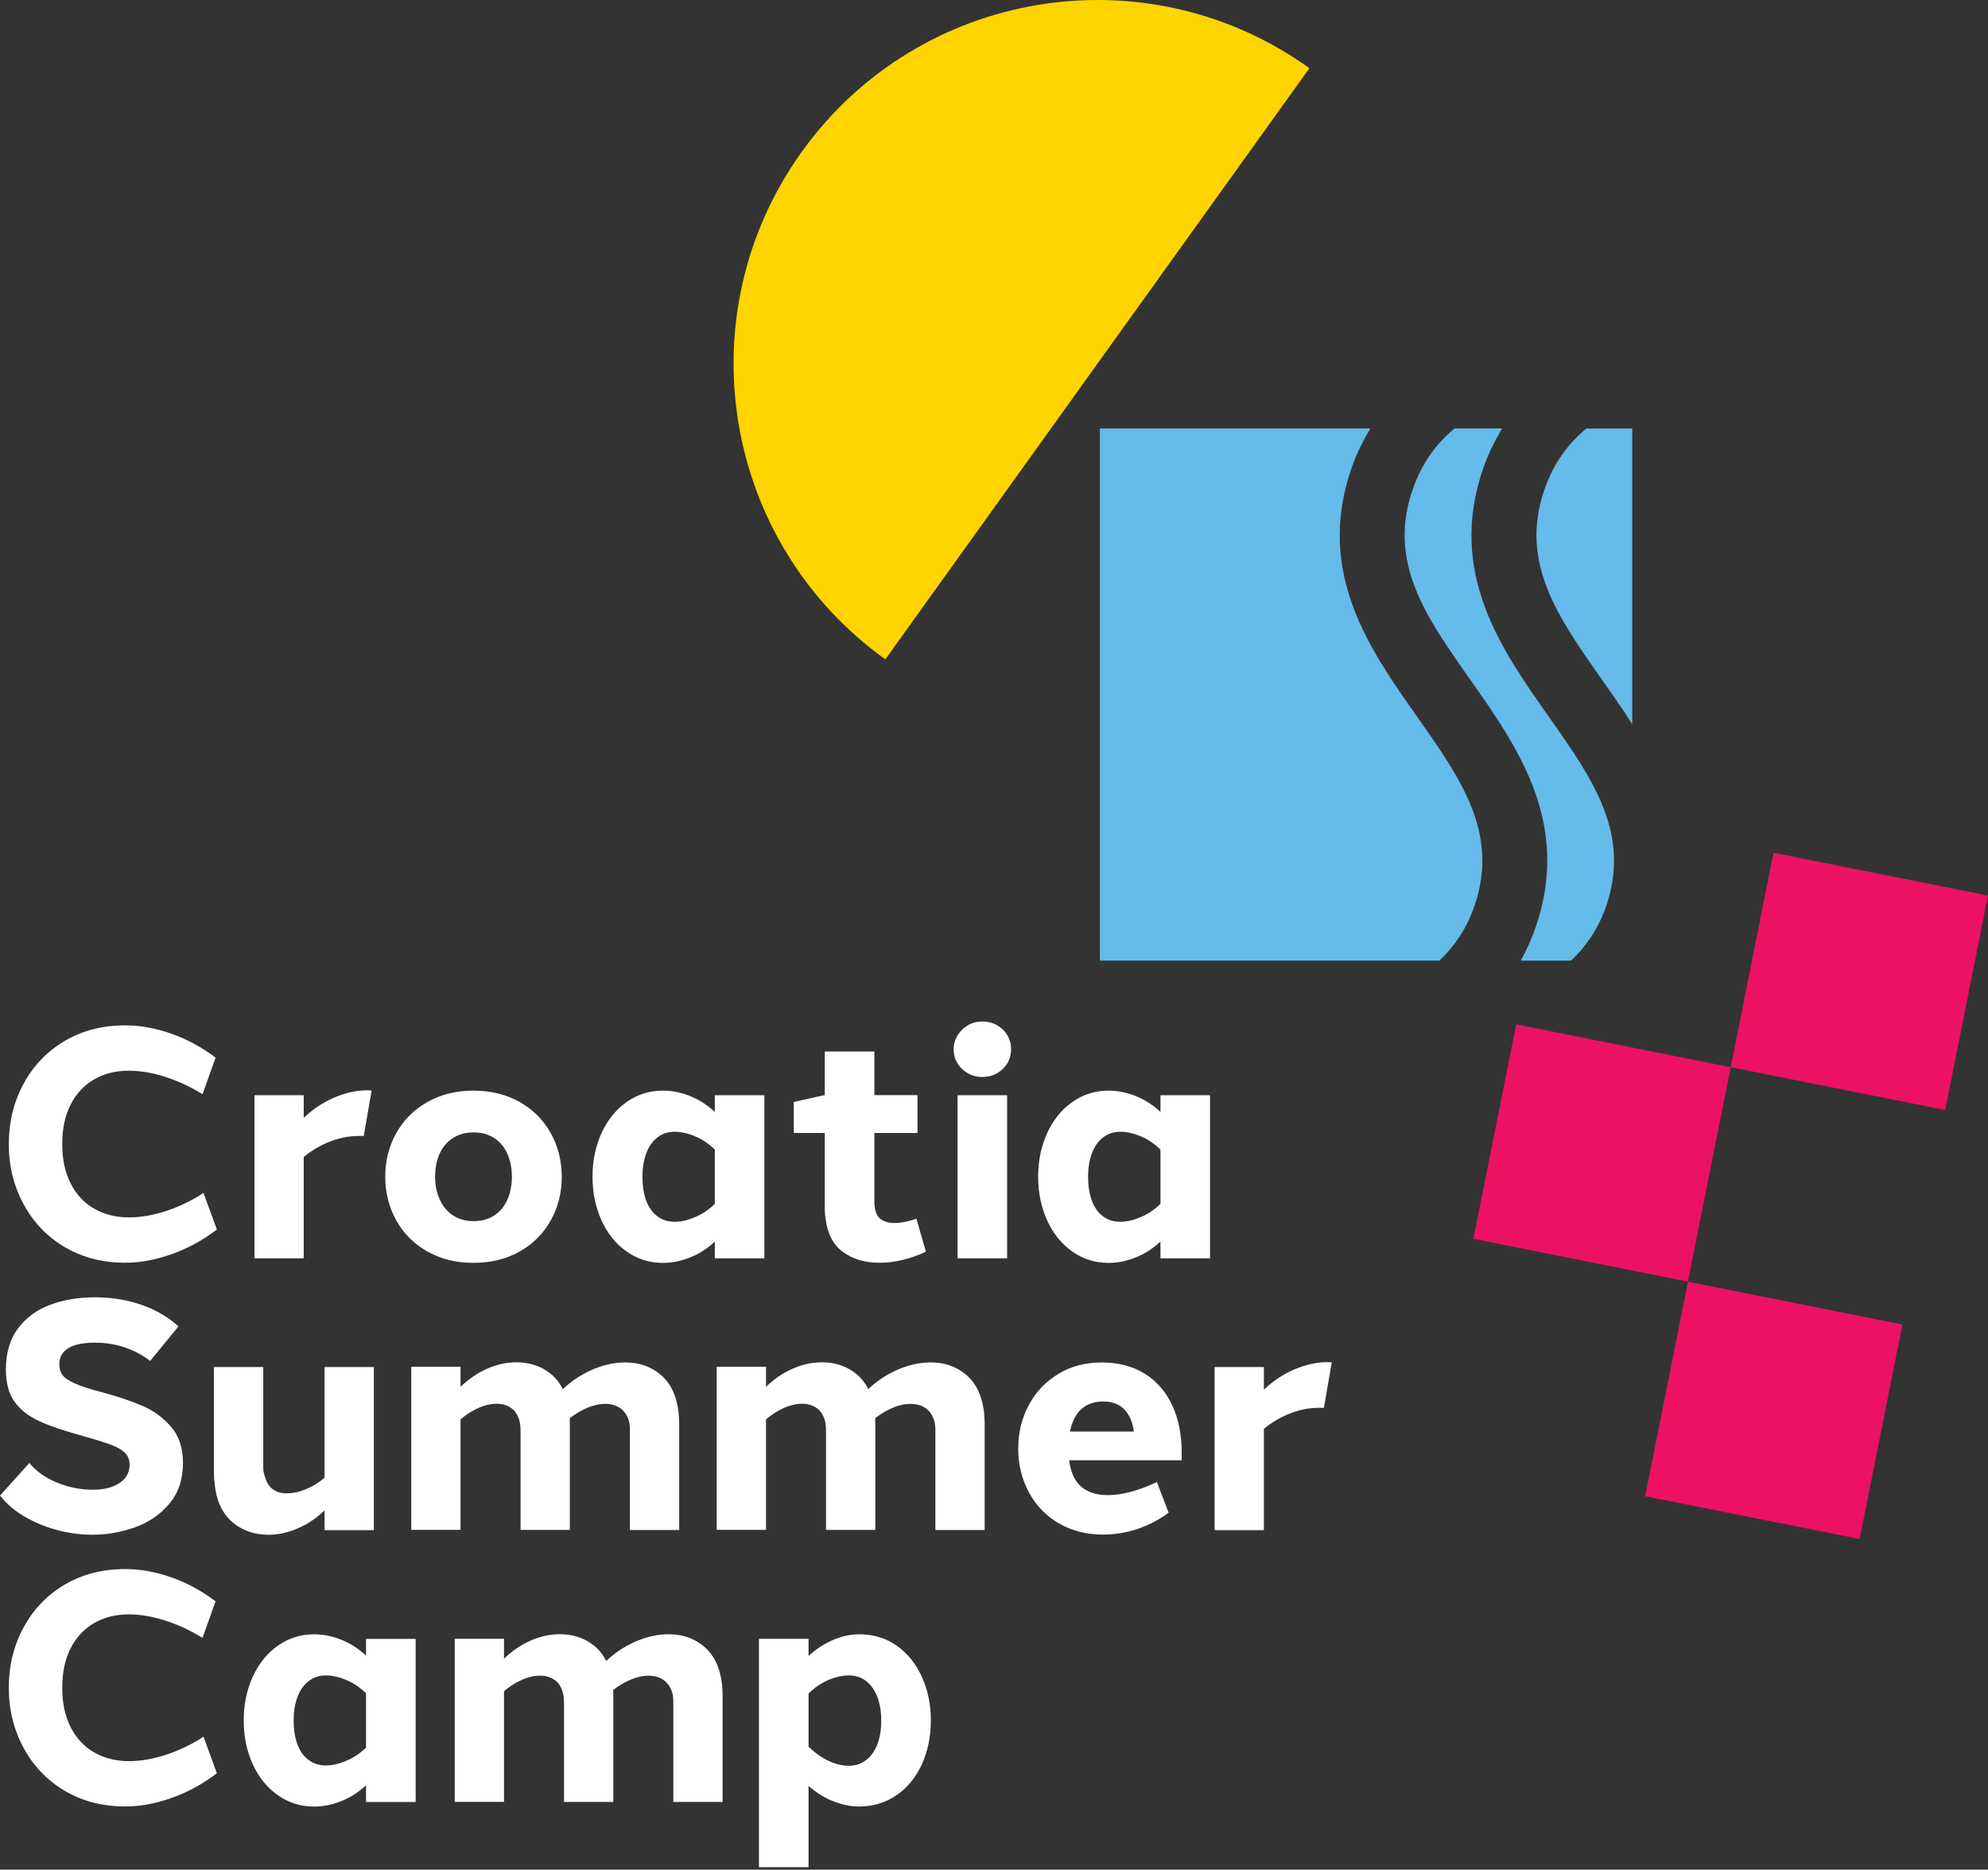 <svg width="219" height="206" viewBox="0 0 219 206" fill="none" xmlns="http://www.w3.org/2000/svg">
<rect x="0" y="0" width="219" height="206" fill="#333333" stroke="none"/>
<path d="M162.421 99.84C165.18 91.837 160.976 85.866 156.1 78.951C150.856 71.512 144.921 63.08 148.87 51.628C149.441 49.969 150.166 48.53 150.969 47.204L121.166 47.204L121.166 105.84L158.562 105.84C160.197 104.288 161.541 102.385 162.421 99.84Z" fill="#65BBE9"/>
<path d="M170.133 53.952C167.374 61.956 171.578 67.926 176.448 74.847C177.572 76.441 178.726 78.088 179.808 79.801L179.808 47.209L174.765 47.209C172.756 48.868 171.15 51.009 170.133 53.958" fill="#65BBE9"/>
<path d="M169.165 102.171C168.701 103.515 168.142 104.722 167.524 105.846L173.072 105.846C174.707 104.294 176.051 102.391 176.931 99.846C179.69 91.848 175.486 85.872 170.61 78.957C165.365 71.518 159.431 63.086 163.385 51.628C163.956 49.969 164.682 48.53 165.484 47.204L160.246 47.204C158.23 48.863 156.63 51.004 155.614 53.953C152.849 61.956 157.059 67.927 161.934 74.842C167.179 82.281 173.113 90.719 169.165 102.171Z" fill="#65BBE9"/>
<path d="M167.028 112.868L162.311 136.496L185.938 141.213L190.656 117.585L167.028 112.868Z" fill="#ED1164"/>
<path d="M195.371 93.956L190.654 117.584L214.282 122.301L218.999 98.673L195.371 93.956Z" fill="#ED1164"/>
<path d="M185.946 141.22L181.229 164.848L204.856 169.565L209.573 145.937L185.946 141.22Z" fill="#ED1164"/>
<path d="M97.535 72.647C79.548 59.744 75.427 34.71 88.325 16.723C101.228 -1.265 126.262 -5.385 144.249 7.512L97.529 72.647H97.535Z" fill="#FFD400"/>
<path fill-rule="evenodd" clip-rule="evenodd" d="M105.487 120.669H110.945V138.639H105.487V120.669ZM105.986 117.78C105.362 117.191 105.053 116.465 105.053 115.603C105.053 115.05 105.195 114.545 105.487 114.075C105.772 113.605 106.159 113.237 106.634 112.957C107.11 112.684 107.639 112.547 108.216 112.547C109.102 112.547 109.851 112.838 110.464 113.427C111.076 114.016 111.379 114.741 111.379 115.603C111.379 116.465 111.076 117.191 110.464 117.78C109.851 118.368 109.102 118.66 108.216 118.66C107.33 118.66 106.611 118.368 105.986 117.78ZM7.111 137.396C5.167 136.237 3.662 134.655 2.586 132.651C1.51 130.653 0.969 128.453 0.969 126.057C0.969 123.661 1.504 121.425 2.586 119.427C3.662 117.429 5.173 115.853 7.111 114.7C9.056 113.552 11.28 112.975 13.795 112.975C15.448 112.975 17.142 113.279 18.879 113.891C20.615 114.503 22.238 115.383 23.749 116.531L22.31 120.557C20.99 119.742 19.628 119.106 18.213 118.654C16.798 118.196 15.46 117.97 14.187 117.97C12.748 117.97 11.482 118.285 10.376 118.922C9.276 119.558 8.413 120.479 7.789 121.687C7.165 122.9 6.856 124.35 6.856 126.051C6.856 127.752 7.165 129.179 7.789 130.398C8.413 131.623 9.282 132.55 10.394 133.181C11.511 133.817 12.784 134.132 14.223 134.132C15.495 134.132 16.845 133.9 18.284 133.43C19.723 132.961 21.103 132.301 22.417 131.438L23.892 135.464C22.357 136.641 20.704 137.545 18.932 138.175C17.16 138.812 15.448 139.127 13.795 139.127C11.28 139.127 9.05 138.544 7.111 137.385V137.396ZM36.766 120.955C38.039 120.402 39.27 120.129 40.465 120.129C40.679 120.129 40.834 120.14 40.935 120.164L40.072 125.159H39.496C38.348 125.159 37.171 125.415 35.975 125.932C35.074 126.32 34.237 126.832 33.46 127.468V138.639H28.031V120.67H33.46V123.155C34.453 122.216 35.558 121.483 36.766 120.955ZM55.884 132.205C55.545 132.949 55.063 133.52 54.427 133.93C53.791 134.34 53.042 134.542 52.179 134.542C51.317 134.542 50.568 134.34 49.932 133.93C49.295 133.525 48.802 132.943 48.457 132.188C48.106 131.432 47.934 130.636 47.934 129.654C47.934 128.673 48.106 127.817 48.439 127.086C48.772 126.354 49.266 125.789 49.914 125.379C50.562 124.969 51.317 124.767 52.179 124.767C53.042 124.767 53.791 124.975 54.427 125.379C55.063 125.783 55.551 126.36 55.884 127.103C56.223 127.847 56.389 128.697 56.389 129.654C56.389 130.612 56.217 131.462 55.884 132.205ZM43.647 134.453C44.449 135.904 45.591 137.046 47.078 137.884C48.558 138.717 50.205 139.139 52.144 139.139C54.082 139.139 55.789 138.722 57.264 137.884C58.738 137.046 59.874 135.904 60.677 134.453C61.485 133.002 61.884 131.403 61.884 129.654C61.884 127.906 61.479 126.307 60.677 124.856C59.874 123.405 58.738 122.263 57.264 121.425C55.795 120.586 54.035 120.164 52.144 120.164C50.253 120.164 48.564 120.586 47.078 121.425C45.591 122.263 44.449 123.405 43.647 124.856C42.838 126.307 42.44 127.906 42.44 129.654C42.44 131.403 42.844 133.002 43.647 134.453ZM78.746 120.67H84.204V138.639H78.746V136.801C77.977 137.512 77.151 138.059 76.266 138.443C75.19 138.913 74.114 139.145 73.031 139.145C71.545 139.145 70.213 138.722 69.024 137.89V137.884C67.834 137.046 66.913 135.904 66.258 134.453C65.599 133.002 65.272 131.403 65.272 129.654C65.272 127.906 65.599 126.307 66.258 124.856C66.919 123.405 67.84 122.263 69.024 121.425C70.207 120.586 71.545 120.164 73.031 120.164C74.108 120.164 75.19 120.396 76.266 120.866C77.151 121.25 77.977 121.797 78.746 122.508V120.67ZM78.746 126.663V132.646C78.15 133.234 77.474 133.699 76.718 134.037C75.868 134.423 75.077 134.614 74.328 134.614C73.578 134.614 72.942 134.411 72.401 134.001C71.866 133.597 71.456 133.02 71.182 132.277C70.909 131.533 70.772 130.659 70.772 129.654C70.772 128.65 70.92 127.775 71.206 127.032C71.491 126.289 71.901 125.718 72.443 125.308C72.978 124.897 73.584 124.695 74.328 124.695C75.071 124.695 75.862 124.886 76.7 125.254C77.448 125.583 78.13 126.054 78.746 126.663ZM90.966 134.399C91.18 136.005 91.828 137.194 92.904 137.973V137.967C93.98 138.746 95.312 139.132 96.894 139.132C97.733 139.132 98.589 139.025 99.463 138.811C100.337 138.597 101.181 138.3 101.996 137.913L100.955 134.28C100.022 134.595 99.219 134.75 98.547 134.75C98.024 134.75 97.584 134.655 97.239 134.464C96.888 134.274 96.644 133.989 96.502 133.602C96.383 133.269 96.323 132.889 96.323 132.455V124.832H101.068V120.663H96.323V115.853H90.859V120.663H90.787L87.445 121.418V124.832H90.859V133.251C90.859 133.608 90.894 133.995 90.966 134.399ZM133.298 120.67H127.839V122.508C127.069 121.798 126.24 121.25 125.36 120.866C124.284 120.396 123.201 120.164 122.125 120.164C120.639 120.164 119.301 120.586 118.117 121.425C116.934 122.263 116.012 123.405 115.352 124.856C114.692 126.307 114.365 127.906 114.365 129.654C114.365 131.403 114.692 133.002 115.352 134.453C116.006 135.904 116.928 137.046 118.117 137.884L118.111 137.89C119.301 138.722 120.633 139.145 122.119 139.145C123.195 139.145 124.278 138.913 125.354 138.443C126.241 138.058 127.069 137.509 127.839 136.796V138.639H133.298V120.67ZM127.839 132.64V126.663C127.224 126.054 126.542 125.583 125.794 125.254C124.956 124.886 124.165 124.695 123.421 124.695C122.678 124.695 122.072 124.897 121.536 125.308C120.995 125.718 120.585 126.289 120.3 127.032C120.014 127.775 119.866 128.65 119.866 129.654C119.866 130.659 120.002 131.533 120.276 132.277C120.549 133.02 120.96 133.597 121.495 134.001C122.036 134.411 122.672 134.614 123.415 134.614C124.159 134.614 124.955 134.423 125.806 134.037C126.564 133.697 127.242 133.23 127.839 132.64ZM4.382 167.925C2.491 167.146 1.029 166.099 0 164.779L3.235 161.187C3.978 162.097 4.989 162.817 6.273 163.346C7.552 163.875 8.866 164.137 10.21 164.137C11.072 164.137 11.809 164.018 12.422 163.78C13.034 163.542 13.492 163.215 13.807 162.811C14.116 162.406 14.277 161.925 14.277 161.372C14.277 160.866 14.122 160.45 13.807 160.117C13.498 159.784 13.016 159.487 12.368 159.237C11.72 158.987 10.763 158.678 9.49 158.321C7.213 157.697 5.488 157.12 4.317 156.579C3.14 156.038 2.236 155.324 1.6 154.438C0.963 153.552 0.648 152.363 0.648 150.877C0.648 149.057 1.094 147.553 1.98 146.369C2.866 145.186 4.049 144.312 5.518 143.765C6.993 143.212 8.64 142.938 10.46 142.938C12.279 142.938 14.057 143.218 15.639 143.783C17.22 144.348 18.564 145.133 19.664 146.137L16.537 149.949C15.746 149.325 14.836 148.837 13.801 148.474C12.773 148.118 11.649 147.933 10.424 147.933C9.657 147.933 8.985 148.011 8.408 148.165C7.831 148.32 7.379 148.581 7.04 148.938C6.707 149.295 6.535 149.753 6.535 150.306C6.535 150.787 6.648 151.18 6.874 151.489C7.1 151.798 7.558 152.113 8.242 152.423C8.925 152.732 9.96 153.071 11.351 153.428C13.1 153.909 14.568 154.403 15.752 154.92C16.941 155.437 17.97 156.199 18.844 157.203C19.718 158.208 20.158 159.54 20.158 161.193C20.158 162.989 19.658 164.482 18.665 165.665C17.672 166.854 16.412 167.722 14.889 168.269C13.367 168.816 11.803 169.096 10.198 169.096C8.212 169.096 6.267 168.709 4.376 167.93L4.382 167.925ZM41.183 150.621H35.754V162.814C35.215 163.277 34.634 163.653 34.012 163.94C33.162 164.339 32.341 164.535 31.55 164.535C30.926 164.535 30.409 164.368 30.004 164.047C29.594 163.72 29.32 163.262 29.178 162.662C29.059 162.4 28.999 162.031 28.999 161.55V150.621H23.57V162.341C23.57 162.674 23.594 163.036 23.642 163.417C23.808 165.284 24.444 166.699 25.544 167.657V167.662C26.645 168.62 27.988 169.101 29.57 169.101C30.646 169.101 31.752 168.858 32.876 168.364C33.946 167.897 34.903 167.243 35.754 166.403V168.59H41.183V150.621ZM69.292 156.585C69.102 155.937 68.774 155.462 68.323 155.146C67.871 154.837 67.318 154.677 66.669 154.677C65.902 154.677 65.082 154.897 64.208 155.343C63.704 155.6 63.221 155.904 62.761 156.259C62.77 156.446 62.775 156.645 62.775 156.853V168.567H57.346V157.638C57.346 157.352 57.322 157.061 57.274 156.776L57.28 156.788C57.138 156.068 56.834 155.533 56.382 155.188C55.931 154.843 55.366 154.665 54.694 154.665C53.974 154.665 53.207 154.867 52.392 155.277C51.802 155.575 51.249 155.944 50.733 156.39V168.561H45.305V150.592H50.733V152.8C51.605 151.958 52.556 151.303 53.594 150.835C54.682 150.342 55.782 150.098 56.882 150.098C58.368 150.098 59.629 150.526 60.676 151.371C61.224 151.819 61.665 152.383 61.998 153.062C62.924 152.184 63.962 151.488 65.106 150.972C66.384 150.395 67.651 150.11 68.893 150.11C70.427 150.11 71.736 150.574 72.812 151.495C73.888 152.417 74.536 153.779 74.75 155.575C74.798 156.104 74.822 156.532 74.822 156.865V168.579H69.393V157.65C69.393 157.245 69.357 156.883 69.286 156.574L69.292 156.585ZM101.961 155.146C102.419 155.462 102.74 155.937 102.93 156.585L102.936 156.574C103.008 156.883 103.043 157.245 103.043 157.65V168.579H108.472V156.865C108.472 156.532 108.448 156.104 108.401 155.575C108.181 153.779 107.533 152.417 106.456 151.495C105.38 150.574 104.072 150.11 102.538 150.11C101.289 150.11 100.023 150.395 98.744 150.972C97.604 151.486 96.568 152.18 95.645 153.054C95.312 152.379 94.873 151.817 94.326 151.371C93.28 150.526 92.019 150.098 90.532 150.098C89.432 150.098 88.332 150.342 87.244 150.835C86.207 151.303 85.255 151.958 84.384 152.8V150.592H78.955V168.561H84.384V156.39C84.9 155.944 85.453 155.575 86.043 155.277C86.858 154.867 87.625 154.665 88.344 154.665C89.016 154.665 89.581 154.843 90.033 155.188C90.485 155.533 90.788 156.068 90.931 156.788L90.925 156.776C90.972 157.061 90.996 157.352 90.996 157.638V168.567H96.425V156.853C96.425 156.641 96.42 156.44 96.411 156.25C96.868 155.899 97.347 155.598 97.846 155.343C98.72 154.897 99.541 154.677 100.308 154.677C100.956 154.677 101.509 154.837 101.961 155.146ZM116.624 167.835C115.209 166.996 114.114 165.855 113.335 164.404C112.557 162.953 112.17 161.353 112.17 159.605C112.17 157.857 112.557 156.257 113.335 154.807C114.114 153.356 115.197 152.214 116.588 151.376C117.979 150.537 119.573 150.115 121.369 150.115C123.165 150.115 124.758 150.519 126.078 151.334C127.398 152.149 128.409 153.308 129.117 154.801C129.824 156.299 130.175 158.053 130.175 160.063V160.89H117.777C117.849 161.461 117.974 161.969 118.152 162.412C118.449 163.167 118.925 163.744 119.573 164.136C120.221 164.535 121.048 164.731 122.053 164.731C122.867 164.731 123.73 164.606 124.639 164.35C125.549 164.101 126.483 163.744 127.446 163.292L128.736 166.669C127.708 167.436 126.572 168.031 125.341 168.447C124.104 168.864 122.82 169.078 121.476 169.078C119.656 169.078 118.039 168.655 116.624 167.823V167.835ZM124.903 157.726H117.867C117.938 157.369 118.033 157.038 118.152 156.733C118.455 155.954 118.889 155.371 119.466 154.991C120.037 154.604 120.721 154.414 121.512 154.414C122.398 154.414 123.111 154.646 123.652 155.098C124.187 155.556 124.568 156.204 124.782 157.042C124.829 157.254 124.869 157.482 124.903 157.726ZM146.236 150.08C145.041 150.08 143.804 150.353 142.538 150.906C141.329 151.434 140.224 152.167 139.232 153.106V150.621H133.803V168.59H139.232V157.42C140.01 156.784 140.85 156.271 141.747 155.883C142.942 155.366 144.119 155.11 145.267 155.11H145.844L146.706 150.115C146.605 150.091 146.45 150.08 146.236 150.08ZM7.111 197.299C5.167 196.14 3.662 194.558 2.586 192.554C1.51 190.556 0.969 188.356 0.969 185.96C0.969 183.563 1.504 181.327 2.586 179.33C3.662 177.332 5.173 175.756 7.111 174.602C9.056 173.455 11.28 172.878 13.795 172.878C15.448 172.878 17.142 173.181 18.879 173.794C20.615 174.406 22.238 175.286 23.749 176.434L22.31 180.459C20.99 179.645 19.628 179.008 18.213 178.557C16.798 178.099 15.46 177.873 14.187 177.873C12.748 177.873 11.482 178.188 10.376 178.824C9.276 179.46 8.413 180.382 7.789 181.589C7.165 182.802 6.856 184.253 6.856 185.96C6.856 187.666 7.165 189.087 7.789 190.306C8.413 191.531 9.282 192.459 10.394 193.089C11.511 193.725 12.784 194.041 14.223 194.041C15.495 194.041 16.845 193.809 18.284 193.339C19.723 192.869 21.103 192.209 22.417 191.347L23.892 195.373C22.357 196.55 20.704 197.454 18.932 198.084C17.16 198.72 15.448 199.035 13.795 199.035C11.28 199.035 9.05 198.453 7.111 197.293V197.299ZM45.786 180.572H40.322V182.41C39.551 181.7 38.723 181.152 37.842 180.768C36.766 180.298 35.684 180.066 34.608 180.066C33.121 180.066 31.783 180.489 30.6 181.327C29.416 182.165 28.495 183.307 27.835 184.758C27.175 186.209 26.848 187.808 26.848 189.557C26.848 191.305 27.175 192.904 27.835 194.355C28.489 195.806 29.41 196.948 30.6 197.786V197.792C31.789 198.625 33.121 199.047 34.608 199.047C35.684 199.047 36.766 198.815 37.842 198.345C38.727 197.961 39.553 197.414 40.322 196.703V198.541H45.786V180.572ZM40.322 192.548V186.565C39.706 185.957 39.024 185.491 38.276 185.156C37.438 184.788 36.647 184.597 35.904 184.597C35.16 184.597 34.554 184.8 34.019 185.21C33.478 185.62 33.067 186.191 32.782 186.934C32.497 187.678 32.348 188.552 32.348 189.557C32.348 190.561 32.485 191.436 32.758 192.179C33.032 192.922 33.442 193.499 33.977 193.903C34.518 194.314 35.154 194.516 35.904 194.516C36.653 194.516 37.444 194.325 38.294 193.939C39.05 193.601 39.726 193.136 40.322 192.548ZM74.067 186.536C73.877 185.888 73.55 185.412 73.098 185.097C72.64 184.788 72.093 184.627 71.445 184.627C70.678 184.627 69.857 184.847 68.983 185.293C68.483 185.548 68.004 185.85 67.547 186.201C67.557 186.395 67.562 186.6 67.562 186.815V198.536H62.133V187.606C62.133 187.321 62.109 187.03 62.062 186.744C61.919 186.025 61.622 185.489 61.164 185.145C60.712 184.8 60.147 184.621 59.475 184.621C58.755 184.621 57.988 184.823 57.174 185.234C56.585 185.526 56.033 185.896 55.521 186.342V198.53H50.092V180.56H55.521V182.757C56.392 181.915 57.344 181.26 58.381 180.792C59.469 180.298 60.569 180.055 61.669 180.055C63.156 180.055 64.416 180.483 65.463 181.333C66.007 181.778 66.446 182.337 66.778 183.008C67.702 182.133 68.739 181.438 69.881 180.923C71.159 180.346 72.426 180.061 73.675 180.061C75.209 180.061 76.517 180.524 77.593 181.446C78.669 182.368 79.318 183.729 79.532 185.525C79.579 186.054 79.603 186.483 79.603 186.815V198.536H74.174V187.606C74.174 187.196 74.138 186.839 74.067 186.53V186.536ZM89.07 196.764C89.817 197.428 90.616 197.946 91.466 198.327L91.472 198.321C92.549 198.803 93.607 199.041 94.636 199.041C96.146 199.041 97.496 198.642 98.697 197.84C99.898 197.037 100.838 195.913 101.522 194.462C102.199 193.011 102.544 191.305 102.544 189.557C102.544 187.808 102.217 186.209 101.557 184.758C100.897 183.307 99.981 182.165 98.792 181.327C97.609 180.489 96.235 180.066 94.677 180.066C93.619 180.066 92.567 180.31 91.514 180.804C90.64 181.211 89.826 181.761 89.07 182.453V180.566H83.606V205.724H89.07V196.764ZM89.07 192.442C89.733 193.092 90.431 193.599 91.163 193.957C91.966 194.355 92.751 194.551 93.518 194.551C94.214 194.551 94.832 194.355 95.367 193.957C95.908 193.564 96.325 192.993 96.628 192.25C96.925 191.507 97.08 190.609 97.08 189.557C97.08 188.575 96.937 187.713 96.646 186.97C96.36 186.227 95.95 185.644 95.427 185.228C94.897 184.811 94.261 184.597 93.524 184.597C92.787 184.597 91.96 184.782 91.133 185.156C90.382 185.497 89.694 185.975 89.07 186.601V192.442Z" fill="white"/>
</svg>
